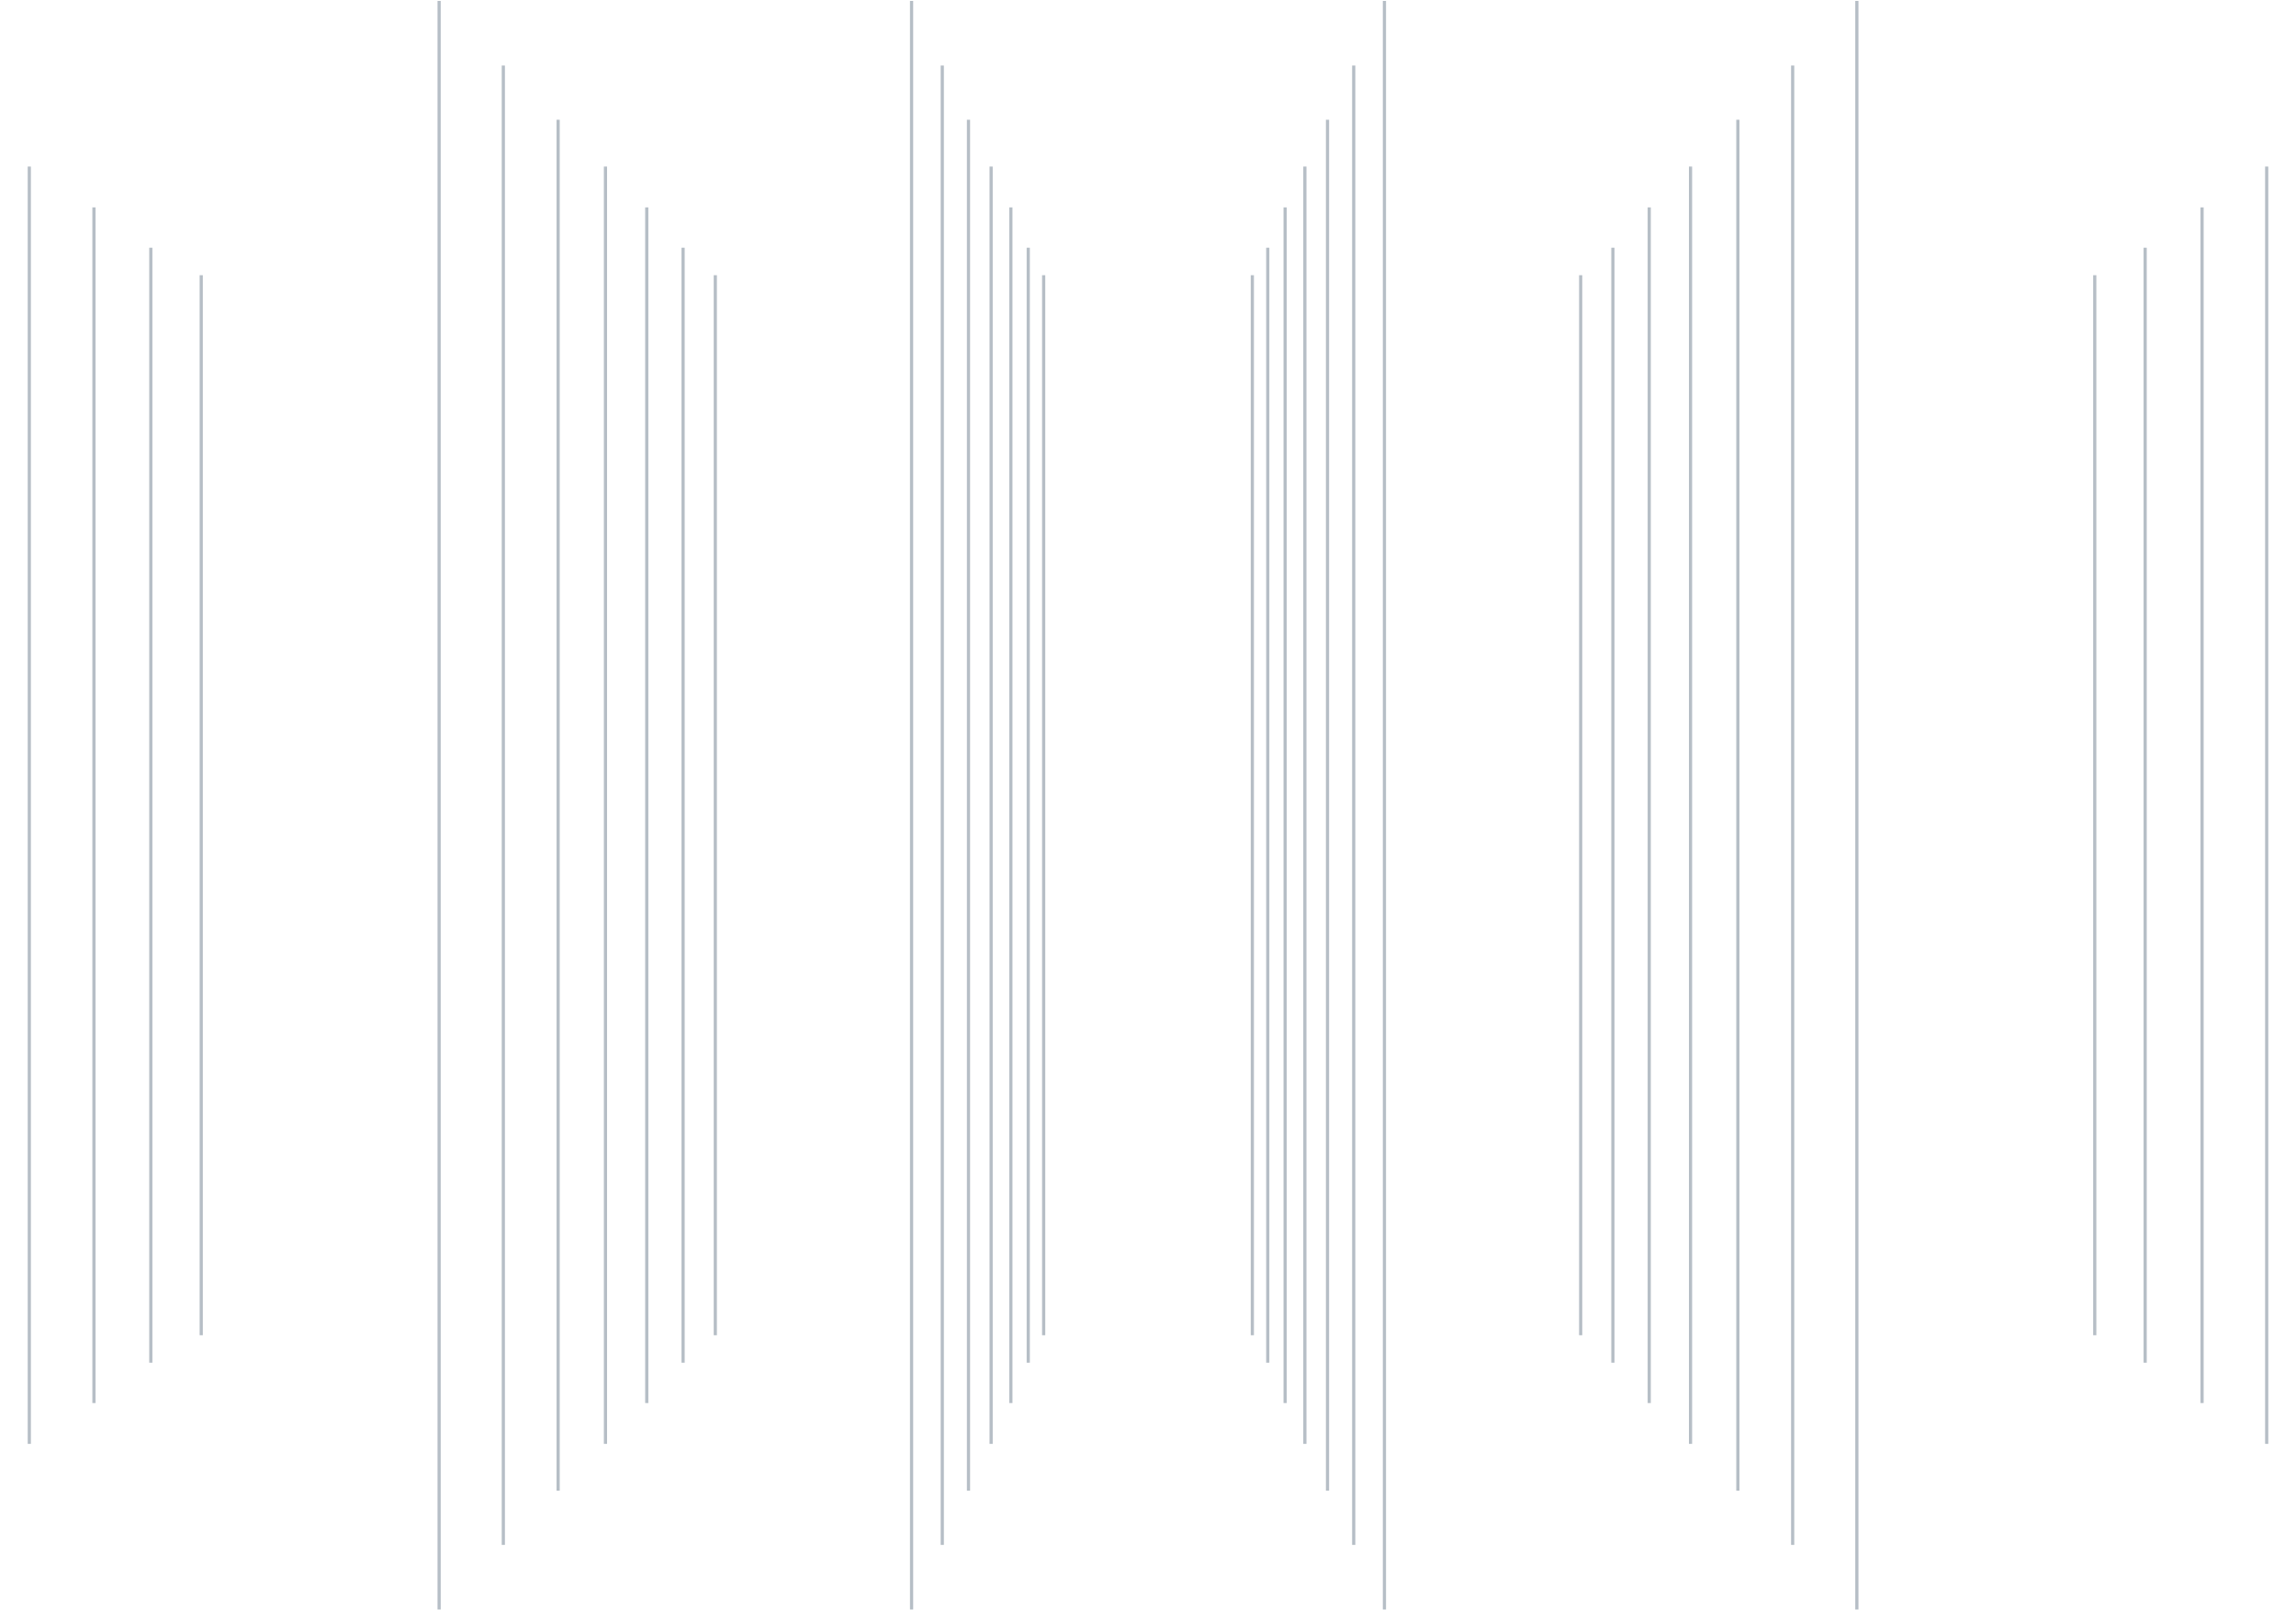 <svg width="1440" height="1010" viewBox="0 0 1440 1010" fill="none" xmlns="http://www.w3.org/2000/svg">
<path d="M571.719 0.58V1009.42" stroke="#0A2540" stroke-opacity="0.3" stroke-width="2" stroke-miterlimit="10"/>
<path d="M654.562 172.6V837.4" stroke="#0A2540" stroke-opacity="0.3" stroke-width="2" stroke-miterlimit="10"/>
<path d="M644.898 155.36V854.64" stroke="#0A2540" stroke-opacity="0.3" stroke-width="2" stroke-miterlimit="10"/>
<path d="M633.998 130.06V879.94" stroke="#0A2540" stroke-opacity="0.3" stroke-width="2" stroke-miterlimit="10"/>
<path d="M621.611 104.46V905.54" stroke="#0A2540" stroke-opacity="0.3" stroke-width="2" stroke-miterlimit="10"/>
<path d="M607.414 75.1V934.9" stroke="#0A2540" stroke-opacity="0.3" stroke-width="2" stroke-miterlimit="10"/>
<path d="M590.975 41.1V968.9" stroke="#0A2540" stroke-opacity="0.3" stroke-width="2" stroke-miterlimit="10"/>
<path d="M868.281 0.58V1009.42" stroke="#0A2540" stroke-opacity="0.3" stroke-width="2" stroke-miterlimit="10"/>
<path d="M785.438 172.6V837.4" stroke="#0A2540" stroke-opacity="0.3" stroke-width="2" stroke-miterlimit="10"/>
<path d="M795.104 155.36V854.64" stroke="#0A2540" stroke-opacity="0.3" stroke-width="2" stroke-miterlimit="10"/>
<path d="M806 130.06V879.94" stroke="#0A2540" stroke-opacity="0.3" stroke-width="2" stroke-miterlimit="10"/>
<path d="M818.391 104.46V905.54" stroke="#0A2540" stroke-opacity="0.3" stroke-width="2" stroke-miterlimit="10"/>
<path d="M832.588 75.1V934.9" stroke="#0A2540" stroke-opacity="0.3" stroke-width="2" stroke-miterlimit="10"/>
<path d="M849.025 41.1V968.9" stroke="#0A2540" stroke-opacity="0.3" stroke-width="2" stroke-miterlimit="10"/>
<path d="M275.414 0.58V1009.42" stroke="#0A2540" stroke-opacity="0.3" stroke-width="2" stroke-miterlimit="10"/>
<path d="M448.631 172.6V837.4" stroke="#0A2540" stroke-opacity="0.3" stroke-width="2" stroke-miterlimit="10"/>
<path d="M428.424 155.36V854.64" stroke="#0A2540" stroke-opacity="0.3" stroke-width="2" stroke-miterlimit="10"/>
<path d="M405.641 130.06V879.94" stroke="#0A2540" stroke-opacity="0.3" stroke-width="2" stroke-miterlimit="10"/>
<path d="M379.736 104.46V905.54" stroke="#0A2540" stroke-opacity="0.3" stroke-width="2" stroke-miterlimit="10"/>
<path d="M350.051 75.1V934.9" stroke="#0A2540" stroke-opacity="0.3" stroke-width="2" stroke-miterlimit="10"/>
<path d="M315.678 41.1V968.9" stroke="#0A2540" stroke-opacity="0.3" stroke-width="2" stroke-miterlimit="10"/>
<path d="M1164.58 0.58V1009.42" stroke="#0A2540" stroke-opacity="0.3" stroke-width="2" stroke-miterlimit="10"/>
<path d="M991.365 172.6V837.4" stroke="#0A2540" stroke-opacity="0.3" stroke-width="2" stroke-miterlimit="10"/>
<path d="M1011.57 155.36V854.64" stroke="#0A2540" stroke-opacity="0.3" stroke-width="2" stroke-miterlimit="10"/>
<path d="M1034.36 130.06V879.94" stroke="#0A2540" stroke-opacity="0.3" stroke-width="2" stroke-miterlimit="10"/>
<path d="M1060.26 104.46V905.54" stroke="#0A2540" stroke-opacity="0.3" stroke-width="2" stroke-miterlimit="10"/>
<path d="M1089.95 75.1V934.9" stroke="#0A2540" stroke-opacity="0.3" stroke-width="2" stroke-miterlimit="10"/>
<path d="M1124.32 41.1V968.9" stroke="#0A2540" stroke-opacity="0.3" stroke-width="2" stroke-miterlimit="10"/>
<path d="M126.213 172.6V837.4" stroke="#0A2540" stroke-opacity="0.3" stroke-width="2" stroke-miterlimit="10"/>
<path d="M94.584 155.36V854.64" stroke="#0A2540" stroke-opacity="0.3" stroke-width="2" stroke-miterlimit="10"/>
<path d="M58.928 130.06V879.94" stroke="#0A2540" stroke-opacity="0.3" stroke-width="2" stroke-miterlimit="10"/>
<path d="M18.377 104.46V905.54" stroke="#0A2540" stroke-opacity="0.3" stroke-width="2" stroke-miterlimit="10"/>
<path d="M1313.78 172.6V837.4" stroke="#0A2540" stroke-opacity="0.3" stroke-width="2" stroke-miterlimit="10"/>
<path d="M1345.4 155.36V854.64" stroke="#0A2540" stroke-opacity="0.3" stroke-width="2" stroke-miterlimit="10"/>
<path d="M1381.08 130.06V879.94" stroke="#0A2540" stroke-opacity="0.3" stroke-width="2" stroke-miterlimit="10"/>
<path d="M1421.62 104.46V905.54" stroke="#0A2540" stroke-opacity="0.3" stroke-width="2" stroke-miterlimit="10"/>
</svg>
